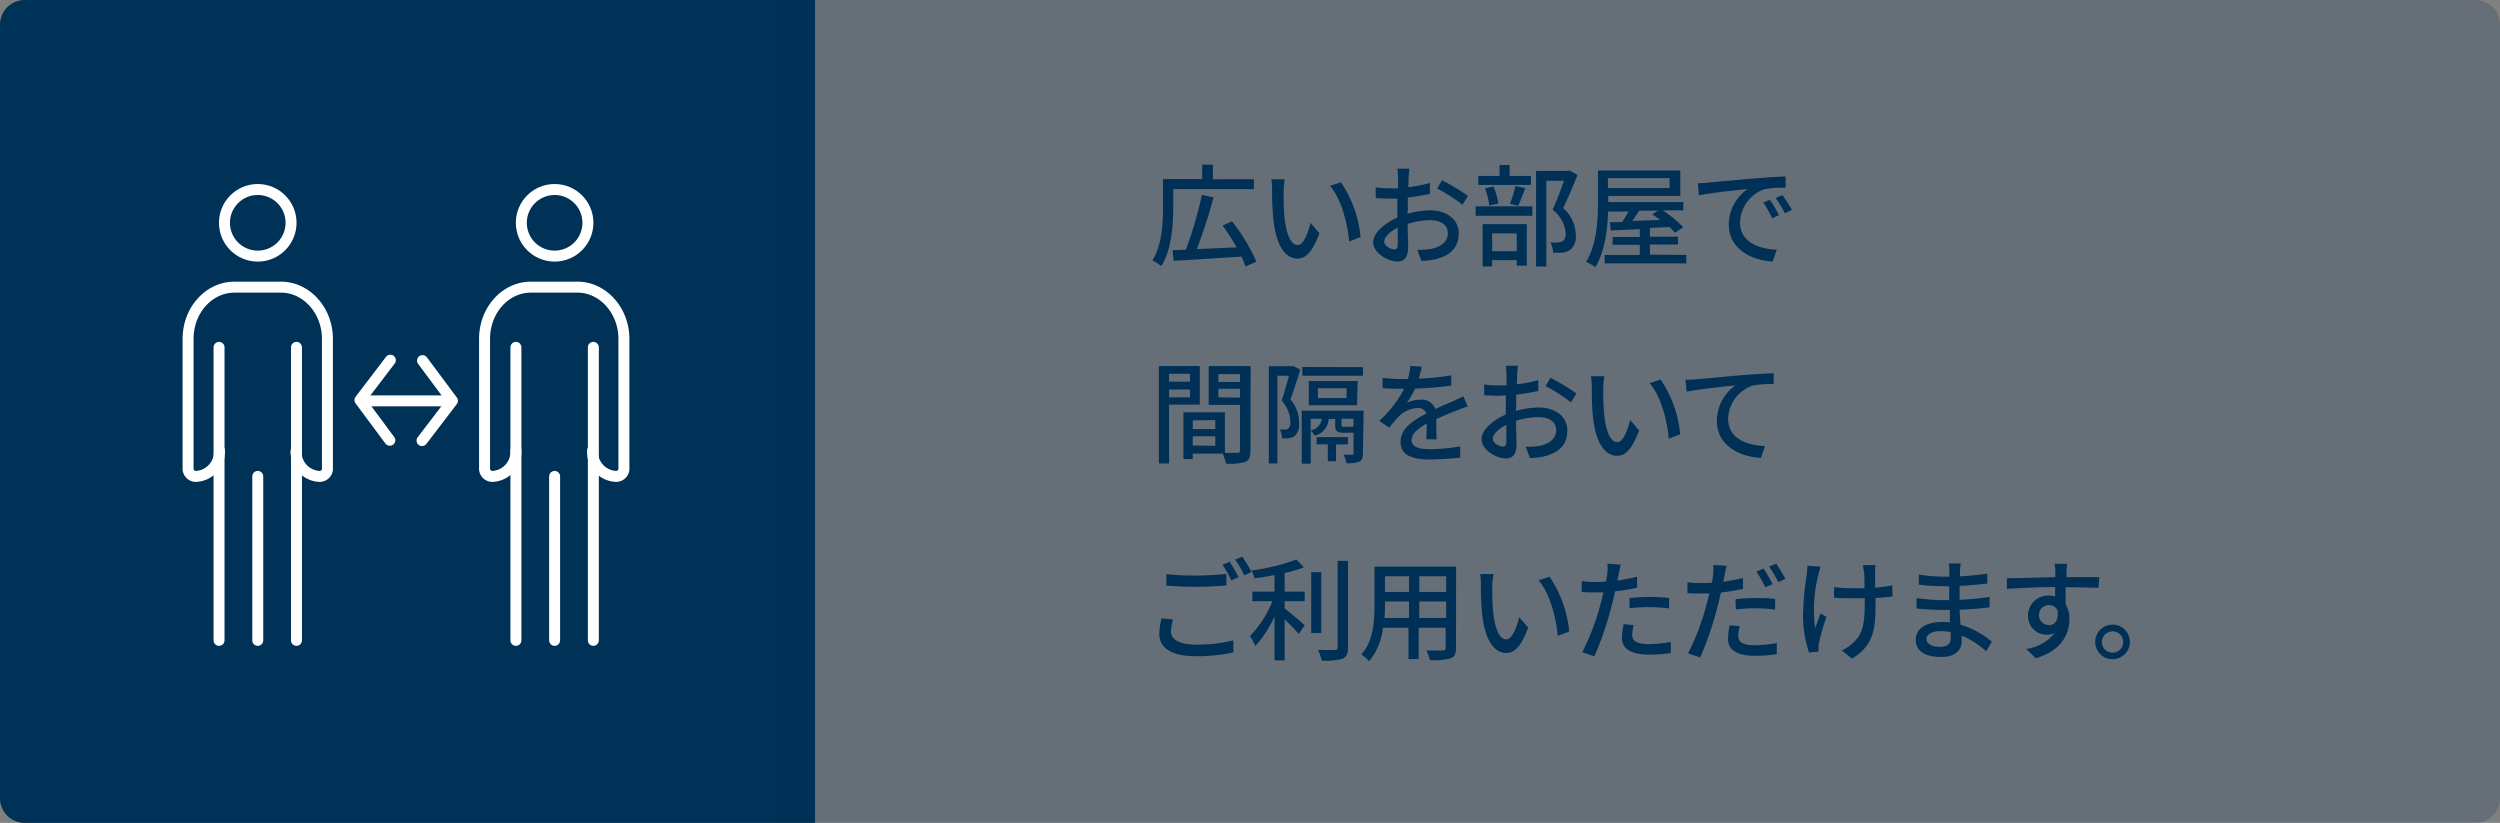 <svg id="レイヤー_1" data-name="レイヤー 1" xmlns="http://www.w3.org/2000/svg" width="319" height="105" viewBox="0 0 319 105">
  <rect x="0" y="0" width="319" height="105" fill="#808080" stroke="none"/>
  <defs>
    <style>
      .cls-1, .cls-2 {
        fill: #003156;
      }

      .cls-2 {
        opacity: 0.2;
      }

      .cls-3 {
        fill: none;
        stroke: #fff;
        stroke-linecap: round;
        stroke-linejoin: round;
        stroke-width: 1.4px;
      }
    </style>
  </defs>
  <g>
    <path class="cls-1" d="M149.71,26.49c0,2.18-.21,5.41-1.54,7.47a5.84,5.84,0,0,0-1.12-.73c1.23-2,1.35-4.76,1.35-6.74V22.85h5V21h1.36v1.87H160v1.26H149.71ZM158.93,34a10.16,10.16,0,0,0-.53-1.26c-3.13.21-6.41.41-8.65.54l-.12-1.36,1.68-.06a48.38,48.38,0,0,0,2.05-7l1.49.33a65.36,65.36,0,0,1-2.14,6.59l5.08-.22A26.84,26.84,0,0,0,156,28.78l1.2-.54a23,23,0,0,1,3.11,5.16Z"/>
    <path class="cls-1" d="M163.79,24.42c0,.88,0,2.07.1,3.16.21,2.21.78,3.68,1.71,3.68.71,0,1.32-1.53,1.63-2.82l1.13,1.32c-.89,2.4-1.75,3.24-2.79,3.24-1.41,0-2.71-1.36-3.09-5.05a35.23,35.23,0,0,1-.16-3.76,6.59,6.59,0,0,0-.1-1.31l1.71,0A11.61,11.61,0,0,0,163.79,24.42Zm9.82,5.83-1.46.57c-.22-2.41-1-5.42-2.44-7.1l1.4-.46A15,15,0,0,1,173.61,30.25Z"/>
    <path class="cls-1" d="M179.57,27.28a10.72,10.72,0,0,1,2.91-.44c2.08,0,3.65,1.12,3.65,2.92s-1,2.83-3,3.33a9.14,9.14,0,0,1-1.77.19l-.51-1.41a9.2,9.2,0,0,0,1.68-.1c1.18-.21,2.21-.84,2.21-2s-1-1.67-2.25-1.67a9.28,9.28,0,0,0-2.87.47c0,1.16.06,2.34.06,2.89,0,1.49-.56,1.91-1.38,1.91-1.21,0-3.08-1.1-3.08-2.46,0-1.19,1.43-2.42,3.08-3.15v-.87c0-.5,0-1,0-1.55-.34,0-.65,0-.92,0a18,18,0,0,1-1.84-.07l0-1.36a13.86,13.86,0,0,0,1.85.12l1,0c0-.64,0-1.15,0-1.4a9.59,9.59,0,0,0-.09-1.11h1.53c0,.27-.07.74-.09,1.08s0,.79-.05,1.29a18.75,18.75,0,0,0,2.76-.54l0,1.39a27.5,27.5,0,0,1-2.81.46c0,.57,0,1.12,0,1.62Zm-1.22,3.92c0-.44,0-1.24,0-2.15-1,.49-1.72,1.2-1.72,1.77s.82,1,1.3,1C178.18,31.85,178.35,31.67,178.35,31.2ZM184,23a24.69,24.69,0,0,1,3.31,2l-.69,1.13a21.09,21.09,0,0,0-3.24-2.07Z"/>
    <path class="cls-1" d="M188.29,26.33h7.24v1.21h-7.24Zm7.06-2.73h-6.72V22.45h2.71v-1.4h1.28v1.4h2.73Zm-6.17,5h5.64v5.3h-1.28v-.71H190.4V34h-1.22Zm.85-2.37a9.32,9.32,0,0,0-.55-2.2l1.09-.24a9.1,9.1,0,0,1,.62,2.17Zm.37,3.54v2.28h3.14V29.79ZM192.67,26a15.75,15.75,0,0,0,.71-2.27l1.25.28c-.32.8-.63,1.67-.91,2.25Zm8.62-3.66c-.55,1.35-1.23,3-1.84,4.21a4.55,4.55,0,0,1,1.61,3.35,2.2,2.2,0,0,1-.72,2,2.34,2.34,0,0,1-1,.34,10.65,10.65,0,0,1-1.16,0,3.13,3.13,0,0,0-.35-1.31,8.42,8.42,0,0,0,1,0,1.12,1.12,0,0,0,.57-.16c.28-.17.38-.53.38-1a4.14,4.14,0,0,0-1.67-3c.51-1.11,1.06-2.59,1.46-3.7h-2.25V34H196V21.8h4.06l.21-.06Z"/>
    <path class="cls-1" d="M215.17,32.53v1.08H204.75V32.53h4.49V31.24h-3.48v-1h3.48v-1l-3.73.16-.07-1.06,1.54,0c.27-.41.57-.89.81-1.35H205.2c-.09,2.3-.41,5.13-1.64,7.1a5.68,5.68,0,0,0-1.18-.68c1.39-2.23,1.52-5.41,1.52-7.66v-4h10.51V25h-9.2v.78h9.58v1.06h-2.63A14.67,14.67,0,0,1,214.79,29l-1.06.7c-.19-.22-.43-.46-.71-.73l-2.49.11V30.2h3.59v1h-3.59v1.29Zm-10-9.8V24h7.87V22.73Zm4,4.15c-.3.44-.6.9-.89,1.31l3.55-.12c-.34-.25-.68-.51-1-.72l.75-.47Z"/>
    <path class="cls-1" d="M217.91,23.31c1-.1,3.52-.34,6.09-.55,1.49-.13,2.9-.21,3.85-.24l0,1.43a13.82,13.82,0,0,0-2.74.2,4.64,4.64,0,0,0-3.08,4.21c0,2.56,2.38,3.39,4.68,3.51l-.51,1.5c-2.74-.14-5.61-1.62-5.61-4.7A5.56,5.56,0,0,1,223,24.12c-1.22.13-4.65.47-6.22.81l-.14-1.55C217.14,23.37,217.62,23.34,217.91,23.31ZM227,27.45l-.87.4a13.57,13.57,0,0,0-1.13-2l.84-.36A18.25,18.25,0,0,1,227,27.45Zm1.62-.65-.87.42a13,13,0,0,0-1.18-1.95l.85-.38C227.79,25.37,228.35,26.22,228.66,26.8Z"/>
    <path class="cls-1" d="M149.17,51.63v7.51h-1.3V46.71h5.22v4.92Zm0-3.93v1h2.68v-1Zm2.68,3v-1h-2.68v1Zm7.71,6.84c0,.75-.16,1.17-.67,1.4a7.23,7.23,0,0,1-2.46.22,5.94,5.94,0,0,0-.41-1.28H152.2v.7H151V52.61h5.3v5.18c.7,0,1.37,0,1.6,0s.33-.09.33-.33V51.66h-4V46.71h5.35Zm-7.36-3.9v1.11h2.87V53.6Zm2.87,3.24V55.67H152.2v1.17Zm.4-9.14v1h2.76v-1Zm2.76,3V49.61h-2.76v1.08Z"/>
    <path class="cls-1" d="M165.91,47.17c-.36,1.19-.84,2.68-1.25,3.8a4.5,4.5,0,0,1,1.1,3,2,2,0,0,1-.57,1.67,1.62,1.62,0,0,1-.73.28,6,6,0,0,1-.87,0,2.61,2.61,0,0,0-.28-1.11H164a.61.61,0,0,0,.38-.11,1.14,1.14,0,0,0,.27-.91,4.19,4.19,0,0,0-1.11-2.67c.33-1,.68-2.21.94-3.18H163V59.14H161.9V46.73h3l.19,0Zm8,10.68c0,.55-.1.86-.45,1.06a4,4,0,0,1-1.66.19,4.39,4.39,0,0,0-.35-1.08h1.06c.14,0,.2,0,.2-.18V55.22h-1.29c-.84,0-1.05-.22-1.05-1v-.76h-.83a2.33,2.33,0,0,1-1.81,2.14,2.32,2.32,0,0,0-.48-.66v4.22H166.1V52.4H174Zm0-11v1.09h-7.74V46.83Zm-.76,4.85H167V48.62h6.24Zm-5.91,3.21a1.7,1.7,0,0,0,1.42-1.47h-1.42Zm3.24,1.81v2.13h-1.05V56.7H168v-.92h4v.92Zm1.34-7.18h-3.66v1.25h3.66Zm.88,4.89v-1h-1.52v.76c0,.23,0,.26.33.26h.87c.2,0,.26,0,.29-.06Z"/>
    <path class="cls-1" d="M182,56.05c0-.48.05-1.27.05-2-1.19.67-1.93,1.31-1.93,2.13s.9,1.14,2.31,1.14a24.17,24.17,0,0,0,3.89-.36l0,1.43a37.58,37.58,0,0,1-3.89.24c-2.09,0-3.72-.48-3.72-2.23s1.69-2.81,3.3-3.64a1.09,1.09,0,0,0-1.13-.69,3.51,3.51,0,0,0-2.32,1,14.21,14.21,0,0,0-1.29,1.5L176,53.7a14.73,14.73,0,0,0,3.17-4.09h-.41c-.58,0-1.56,0-2.34-.09V48.21a20.37,20.37,0,0,0,2.41.15h.82a8.8,8.8,0,0,0,.32-1.68l1.46.11c-.09.37-.2.91-.4,1.52a32.39,32.39,0,0,0,4.15-.42V49.2a44.31,44.31,0,0,1-4.61.38,10.76,10.76,0,0,1-1.06,1.83,4,4,0,0,1,1.78-.41,1.83,1.83,0,0,1,1.86,1.19c.87-.41,1.59-.71,2.25-1,.47-.21.88-.4,1.33-.62l.55,1.3c-.38.11-1,.34-1.41.51-.72.27-1.63.65-2.6,1.1,0,.8,0,1.92.05,2.58Z"/>
    <path class="cls-1" d="M193.42,52.44a10.73,10.73,0,0,1,2.92-.44c2.08,0,3.65,1.12,3.65,2.92s-1,2.83-3,3.33a10.09,10.09,0,0,1-1.77.2L194.68,57a9.37,9.37,0,0,0,1.69-.1c1.17-.21,2.2-.84,2.2-2s-1-1.67-2.25-1.67a9.33,9.33,0,0,0-2.87.47c0,1.16.06,2.34.06,2.89,0,1.49-.55,1.91-1.37,1.91-1.22,0-3.09-1.1-3.09-2.46,0-1.19,1.43-2.42,3.09-3.15V52c0-.5,0-1,0-1.55-.34,0-.65.05-.92.05a18,18,0,0,1-1.84-.08l0-1.36a13.86,13.86,0,0,0,1.85.12l1,0c0-.64,0-1.15,0-1.4a7.8,7.8,0,0,0-.09-1.11h1.53c0,.27-.07.74-.08,1.08s0,.79-.06,1.29a17.53,17.53,0,0,0,2.76-.54l0,1.39c-.81.18-1.84.35-2.82.47,0,.56,0,1.11,0,1.61Zm-1.21,3.92c0-.44,0-1.24,0-2.15-1,.5-1.73,1.2-1.73,1.77s.82,1,1.3,1C192,57,192.21,56.83,192.21,56.36Zm5.63-8.15a26,26,0,0,1,3.31,2l-.7,1.13a20.61,20.61,0,0,0-3.24-2.07Z"/>
    <path class="cls-1" d="M204.58,49.58a29.35,29.35,0,0,0,.1,3.16c.21,2.21.77,3.68,1.71,3.68.7,0,1.31-1.53,1.62-2.82l1.14,1.32c-.9,2.41-1.76,3.24-2.79,3.24-1.42,0-2.72-1.36-3.1-5-.14-1.23-.15-2.91-.15-3.76A7.44,7.44,0,0,0,203,48l1.71,0A11.77,11.77,0,0,0,204.58,49.58Zm9.81,5.83-1.45.57c-.23-2.41-1-5.42-2.45-7.09l1.4-.47A14.76,14.76,0,0,1,214.39,55.41Z"/>
    <path class="cls-1" d="M216.37,48.4c1-.08,3.52-.32,6.09-.55,1.5-.11,2.9-.2,3.86-.22V49a12.83,12.83,0,0,0-2.71.21,4.62,4.62,0,0,0-3.1,4.21c0,2.55,2.38,3.4,4.7,3.5l-.51,1.51c-2.75-.14-5.63-1.61-5.63-4.71a5.6,5.6,0,0,1,2.37-4.55c-1.23.14-4.66.48-6.22.81l-.16-1.54C215.62,48.46,216.1,48.43,216.37,48.4Z"/>
    <path class="cls-1" d="M149.68,79.05a5.51,5.51,0,0,0-.26,1.51c0,1,1,1.69,3.12,1.69a18.41,18.41,0,0,0,4.84-.55v1.54a20.83,20.83,0,0,1-4.81.49c-3,0-4.64-1-4.64-2.84a8.3,8.3,0,0,1,.29-2Zm-.85-5.79a33.48,33.48,0,0,0,3.75.18c1.38,0,2.87-.1,3.91-.2v1.47c-1,.08-2.59.17-3.89.17s-2.63-.07-3.77-.15Zm9.23.39-.94.41a13.89,13.89,0,0,0-1.13-2l.92-.38C157.26,72.22,157.77,73.1,158.06,73.65ZM159.7,73l-.92.41a13.66,13.66,0,0,0-1.18-2l.92-.38A21.18,21.18,0,0,1,159.7,73Z"/>
    <path class="cls-1" d="M163.92,75.49h2.56v1.22h-2.56v.93c.69.51,2.18,1.79,2.56,2.13l-.75,1.12c-.4-.45-1.15-1.23-1.81-1.87v5.25h-1.29V78.65a14.44,14.44,0,0,1-2.45,3.78,8.65,8.65,0,0,0-.69-1.27,13.78,13.78,0,0,0,2.87-4.45H159.8V75.49h2.83V73.38c-.86.17-1.74.32-2.56.41a4.37,4.37,0,0,0-.39-1,25.88,25.88,0,0,0,5.75-1.4l.95,1a18.1,18.1,0,0,1-2.46.73Zm4.67,5.29h-1.28V73h1.28ZM172,71.57V82.63c0,.82-.2,1.2-.69,1.43a8.6,8.6,0,0,1-2.66.24,5.79,5.79,0,0,0-.47-1.36c1,0,1.85,0,2.14,0s.36-.09.36-.34V71.57Z"/>
    <path class="cls-1" d="M185.79,82.64c0,.77-.18,1.16-.69,1.36a7.84,7.84,0,0,1-2.64.23A5.47,5.47,0,0,0,182,83c.9,0,1.84,0,2.1,0s.36-.08.36-.35V80.1h-3.43v4h-1.31v-4h-3.25a8.15,8.15,0,0,1-1.77,4.28,4.76,4.76,0,0,0-1-.86c1.54-1.71,1.68-4.22,1.68-6.22v-5h10.42Zm-6-3.79v-2.1h-3.07v.57c0,.48,0,1-.06,1.53Zm-3.07-5.32v2h3.07v-2Zm7.81,0h-3.43v2h3.43Zm0,5.32v-2.1h-3.43v2.1Z"/>
    <path class="cls-1" d="M190.41,74.74c0,.88,0,2.07.1,3.16.21,2.21.78,3.68,1.71,3.68.71,0,1.32-1.53,1.63-2.82L195,80.08c-.89,2.41-1.75,3.24-2.79,3.24-1.41,0-2.71-1.36-3.09-5a35,35,0,0,1-.16-3.75,6.64,6.64,0,0,0-.1-1.32l1.71,0A11.46,11.46,0,0,0,190.41,74.74Zm9.82,5.84-1.46.56c-.23-2.4-1-5.42-2.45-7.09l1.4-.47A14.92,14.92,0,0,1,200.23,80.58Z"/>
    <path class="cls-1" d="M208.9,75c-.87.19-1.85.35-2.81.46-.13.61-.28,1.23-.44,1.83a41.77,41.77,0,0,1-2.21,6.46l-1.55-.53a30.21,30.21,0,0,0,2.37-6.29c.13-.42.24-.89.34-1.34l-1.11,0c-.65,0-1.16,0-1.67-.06l0-1.39a12.21,12.21,0,0,0,1.71.12c.44,0,.91,0,1.4-.06.07-.41.14-.78.17-1a6.38,6.38,0,0,0,0-1.28l1.72.13c-.1.35-.22.92-.27,1.2l-.17.83a24.76,24.76,0,0,0,2.51-.49Zm-.43,4.77a5,5,0,0,0-.2,1.22c0,.63.34,1.2,2.12,1.2a15.64,15.64,0,0,0,2.8-.28l0,1.42a18.31,18.31,0,0,1-2.77.2c-2.28,0-3.46-.75-3.46-2.13a8.83,8.83,0,0,1,.22-1.76Zm-.56-3.46a26.08,26.08,0,0,1,2.62-.14,22.08,22.08,0,0,1,2.45.13l0,1.34a21.47,21.47,0,0,0-2.38-.17,22.92,22.92,0,0,0-2.65.14Z"/>
    <path class="cls-1" d="M222.41,75.14c-.88.2-1.86.35-2.82.47-.13.6-.28,1.23-.44,1.82a42.48,42.48,0,0,1-2.2,6.46l-1.56-.52a30.78,30.78,0,0,0,2.38-6.29c.12-.43.24-.89.33-1.35l-1.11,0c-.65,0-1.16,0-1.67-.05l0-1.39a13.77,13.77,0,0,0,1.71.11c.44,0,.91,0,1.4-.05.07-.42.14-.78.17-1a6.26,6.26,0,0,0,0-1.27l1.72.12c-.1.36-.22.92-.27,1.21l-.17.82a22.89,22.89,0,0,0,2.52-.48ZM222,79.91a5,5,0,0,0-.2,1.22c0,.64.34,1.2,2.12,1.2a15.64,15.64,0,0,0,2.8-.28l0,1.43a19.71,19.71,0,0,1-2.77.2c-2.28,0-3.46-.75-3.46-2.14a8.83,8.83,0,0,1,.22-1.76Zm-.55-3.45a25.55,25.55,0,0,1,2.61-.15c.81,0,1.66,0,2.45.13l0,1.35a19.3,19.3,0,0,0-2.38-.17,22.62,22.62,0,0,0-2.64.14Zm3.8-1.53a16.93,16.93,0,0,0-1.13-2l.92-.38a21.11,21.11,0,0,1,1.14,2Zm1.4-3a21.74,21.74,0,0,1,1.17,1.94l-.91.41a16.82,16.82,0,0,0-1.18-2Z"/>
    <path class="cls-1" d="M232.31,72.31c-.1.29-.21.73-.28,1a18.19,18.19,0,0,0-.42,6.86c.19-.52.46-1.28.7-1.91l.74.47a31.25,31.25,0,0,0-.93,3.24,2.54,2.54,0,0,0-.08.64c0,.14,0,.35,0,.52l-1.21.14a15.29,15.29,0,0,1-.77-4.48,38.27,38.27,0,0,1,.5-5.61c0-.35.07-.77.08-1Zm9.18,3.79c-.6.09-1.35.16-2.17.21v.53c0,3.26-.12,5.44-3,7.2L235,83a5.26,5.26,0,0,0,1.48-1c1.32-1.22,1.46-2.65,1.46-5.22v-.44l-1.69,0c-.65,0-1.57,0-2.22-.08V74.91a15.26,15.26,0,0,0,2.2.14l1.68,0c0-.85,0-1.69-.07-2.06s-.09-.65-.14-.88h1.62a8,8,0,0,0-.05.88c0,.31,0,1.14,0,2a19.05,19.05,0,0,0,2.19-.3Z"/>
    <path class="cls-1" d="M253.44,83.11a10.6,10.6,0,0,0-3.13-2c0,.29,0,.53,0,.72,0,1.07-.77,2-2.59,2-2.12,0-3.27-.78-3.27-2.19s1.26-2.27,3.35-2.27c.36,0,.7,0,1,.06,0-.52,0-1.09,0-1.6H248c-.89,0-2.47-.07-3.45-.19l0-1.33a23.8,23.8,0,0,0,3.45.27h.72V74.81h-.69a29,29,0,0,1-3.19-.21V73.31a20.86,20.86,0,0,0,3.17.27h.72v-.79a8.22,8.22,0,0,0-.05-.89h1.5c0,.25-.07.56-.09.95,0,.15,0,.41,0,.69,1.17-.06,2.26-.17,3.49-.35l0,1.28c-1,.1-2.2.23-3.53.29v1.78c1.39-.07,2.62-.2,3.82-.37l0,1.33c-1.3.16-2.46.24-3.81.3,0,.64.06,1.3.1,1.91a11,11,0,0,1,4,2.17Zm-4.54-2.46a7.37,7.37,0,0,0-1.26-.12c-1.19,0-1.83.46-1.83,1s.53,1,1.73,1c.79,0,1.37-.22,1.37-1.13C248.91,81.24,248.91,81,248.9,80.65Z"/>
    <path class="cls-1" d="M267.76,75c-.84,0-2.15-.07-4.19-.07,0,.75,0,1.57,0,2.19a3.49,3.49,0,0,1,.49,1.87c0,1.87-1,4.07-4.31,5l-1.2-1.19a5.54,5.54,0,0,0,3.6-2,2.47,2.47,0,0,1-1,.19,2.36,2.36,0,0,1-2.37-2.45A2.54,2.54,0,0,1,261.45,76a2.78,2.78,0,0,1,.78.1l0-1.19c-2.12,0-4.41.12-6.15.23l0-1.36c1.58,0,4.19-.1,6.18-.13,0-.29,0-.55,0-.71,0-.35-.07-.82-.11-1h1.61c0,.19-.07.83-.07,1s0,.42,0,.7h4.18Zm-6.31,4.77c.72,0,1.26-.58,1.08-1.91a1.16,1.16,0,0,0-1.09-.65,1.25,1.25,0,0,0-1.26,1.31A1.22,1.22,0,0,0,261.45,79.74Z"/>
    <path class="cls-1" d="M271.77,81.92a2.21,2.21,0,1,1-2.21-2.22A2.2,2.2,0,0,1,271.77,81.92Zm-.85,0a1.36,1.36,0,1,0-1.36,1.36A1.36,1.36,0,0,0,270.92,81.92Z"/>
  </g>
  <path class="cls-1" d="M3.15,0H104V105H3.14A3.15,3.15,0,0,1,0,101.86V3.15A3.15,3.15,0,0,1,3.15,0Z"/>
  <path class="cls-2" d="M99,0H315.85A3.15,3.15,0,0,1,319,3.15v98.71a3.15,3.15,0,0,1-3.14,3.14H99Z"/>
  <g>
    <line class="cls-3" x1="70.77" y1="60.79" x2="70.77" y2="81.71"/>
    <line class="cls-3" x1="75.71" y1="44.32" x2="75.71" y2="81.71"/>
    <line class="cls-3" x1="65.83" y1="44.32" x2="65.83" y2="81.71"/>
    <path class="cls-3" d="M65.83,57.5a3.15,3.15,0,0,1-3,3.29,1,1,0,0,1-1-1.1V43.23c0-3.64,2.65-6.59,5.92-6.59h5.93c3.27,0,5.93,3,5.93,6.59V59.69a1,1,0,0,1-1,1.1,3.14,3.14,0,0,1-3-3.29"/>
    <circle class="cls-3" cx="32.89" cy="28.43" r="4.25"/>
    <circle class="cls-3" cx="70.77" cy="28.43" r="4.25"/>
    <line class="cls-3" x1="37.83" y1="44.32" x2="37.83" y2="81.71"/>
    <path class="cls-3" d="M28,57.5a3.15,3.15,0,0,1-3,3.29,1,1,0,0,1-1-1.1V43.23c0-3.64,2.65-6.59,5.93-6.59h5.92c3.28,0,5.93,3,5.93,6.59V59.69a1,1,0,0,1-1,1.1,3.14,3.14,0,0,1-3-3.29"/>
    <line class="cls-3" x1="32.89" y1="60.79" x2="32.89" y2="81.71"/>
    <line class="cls-3" x1="27.95" y1="44.32" x2="27.95" y2="81.71"/>
    <polyline class="cls-3" points="53.85 56.22 57.73 51.14 53.91 46.01"/>
    <polyline class="cls-3" points="49.81 45.96 45.93 51.05 49.74 56.18"/>
    <line class="cls-3" x1="57.44" y1="51.15" x2="47.07" y2="51.15"/>
  </g>
</svg>
